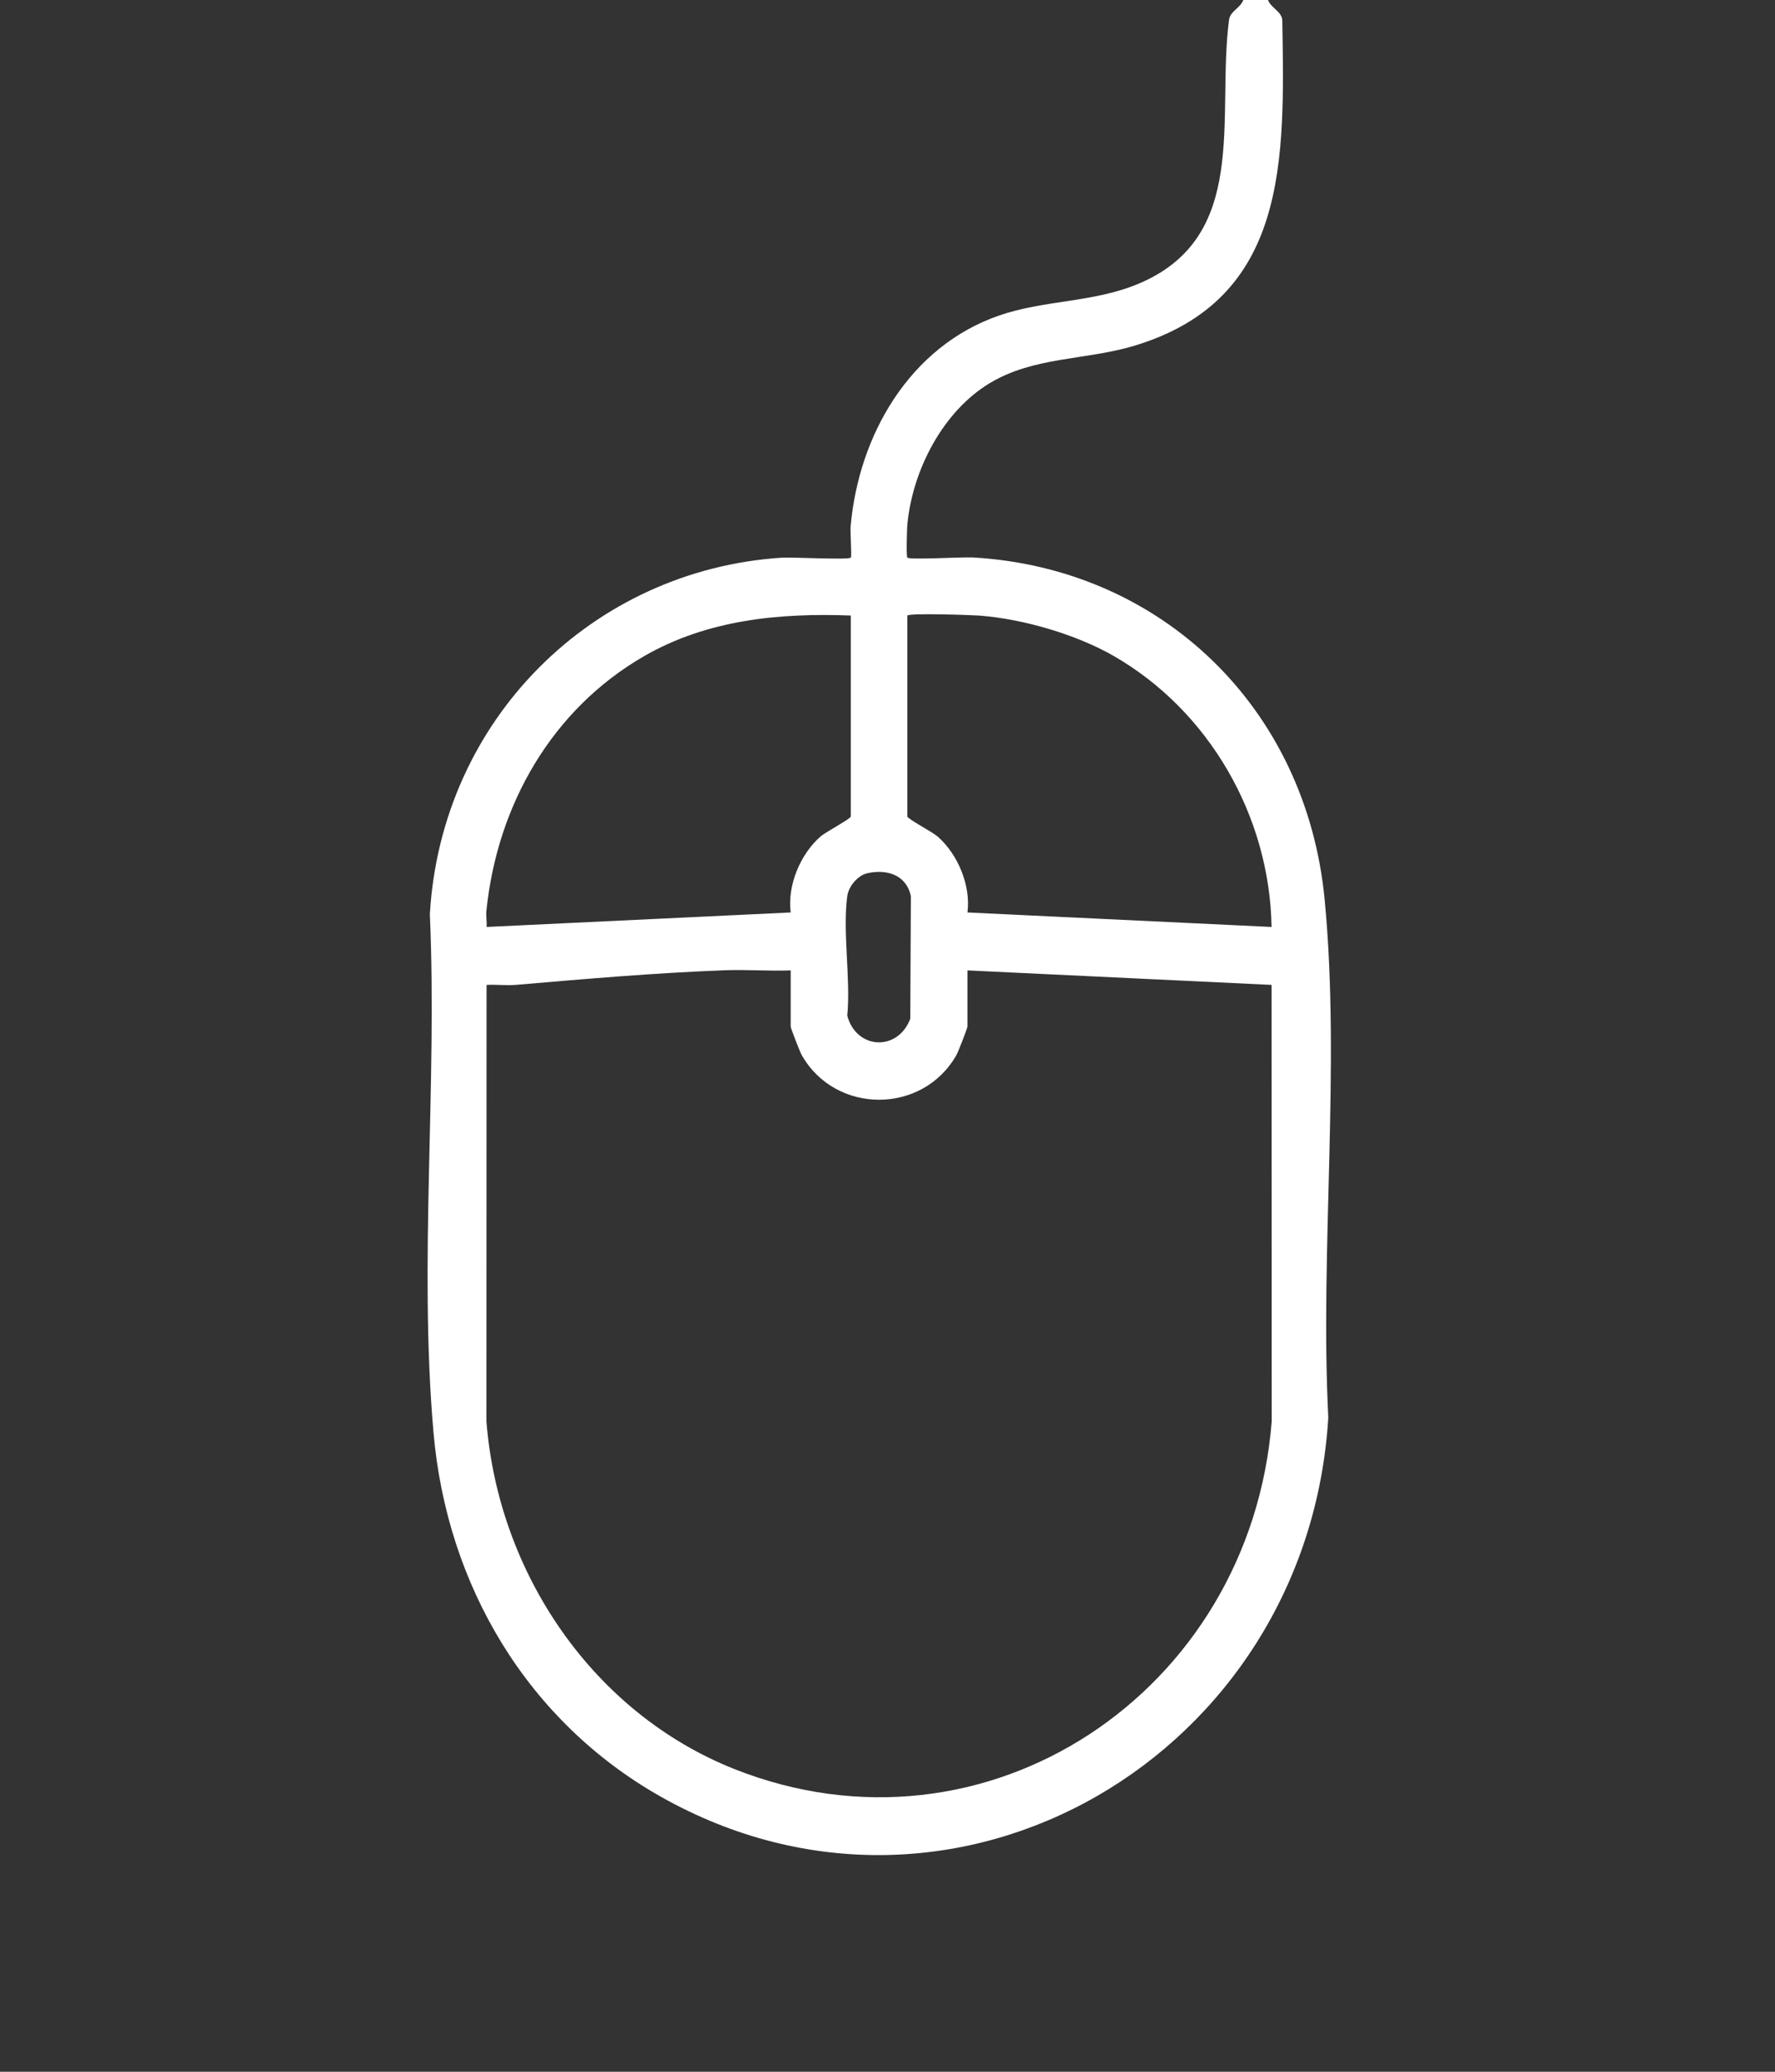 <svg width="24" height="28" viewBox="0 0 24 28" fill="none" xmlns="http://www.w3.org/2000/svg">
<rect x="0" y="0" width="24" height="28" fill="#333333" stroke="none"/>
<path d="M17.145 0C17.186 0.11 17.323 0.149 17.338 0.268C17.37 2.16 17.426 4.048 15.33 4.675C14.676 4.87 13.982 4.818 13.383 5.178C12.757 5.554 12.344 6.338 12.27 7.073C12.262 7.143 12.252 7.52 12.268 7.536C12.3 7.569 13.015 7.526 13.155 7.534C15.701 7.68 17.663 9.565 17.911 12.16C18.127 14.418 17.846 16.875 17.96 19.161C17.681 23.718 12.914 26.528 8.936 24.283C7.137 23.267 6.041 21.435 5.861 19.356C5.661 17.06 5.914 14.668 5.812 12.355C5.967 9.716 8.019 7.702 10.572 7.537C10.721 7.528 11.471 7.57 11.504 7.536C11.519 7.521 11.495 7.197 11.501 7.118C11.611 5.869 12.306 4.686 13.498 4.268C14.113 4.053 14.769 4.092 15.377 3.842C16.908 3.213 16.446 1.585 16.618 0.268C16.634 0.15 16.77 0.11 16.811 0L17.145 0ZM11.504 8.319C10.54 8.282 9.567 8.375 8.714 8.865C7.471 9.579 6.725 10.869 6.577 12.306C6.569 12.377 6.585 12.456 6.579 12.528L10.691 12.332C10.644 11.964 10.822 11.543 11.096 11.304C11.164 11.245 11.504 11.065 11.504 11.035V8.319ZM12.268 8.319V11.035C12.268 11.065 12.608 11.245 12.676 11.304C12.95 11.543 13.128 11.964 13.081 12.332L17.193 12.528C17.167 11.021 16.342 9.603 15.058 8.865C14.545 8.571 13.828 8.365 13.248 8.32C13.122 8.311 12.303 8.284 12.268 8.319ZM11.727 11.802C11.597 11.831 11.474 11.978 11.456 12.112C11.391 12.6 11.504 13.223 11.456 13.727C11.58 14.188 12.141 14.212 12.308 13.768L12.316 12.112C12.255 11.822 11.99 11.743 11.727 11.802ZM10.691 13.115C10.396 13.126 10.098 13.102 9.804 13.113C8.867 13.148 7.915 13.23 6.984 13.31C6.85 13.322 6.713 13.304 6.579 13.311L6.577 19.21C6.74 21.274 8.026 23.151 9.925 23.907C13.328 25.259 16.904 22.878 17.195 19.21L17.193 13.311L13.081 13.115V13.874C13.081 13.895 12.956 14.217 12.932 14.259C12.476 15.064 11.296 15.065 10.84 14.259C10.816 14.217 10.691 13.895 10.691 13.874V13.115Z" fill="white"/>
</svg>

